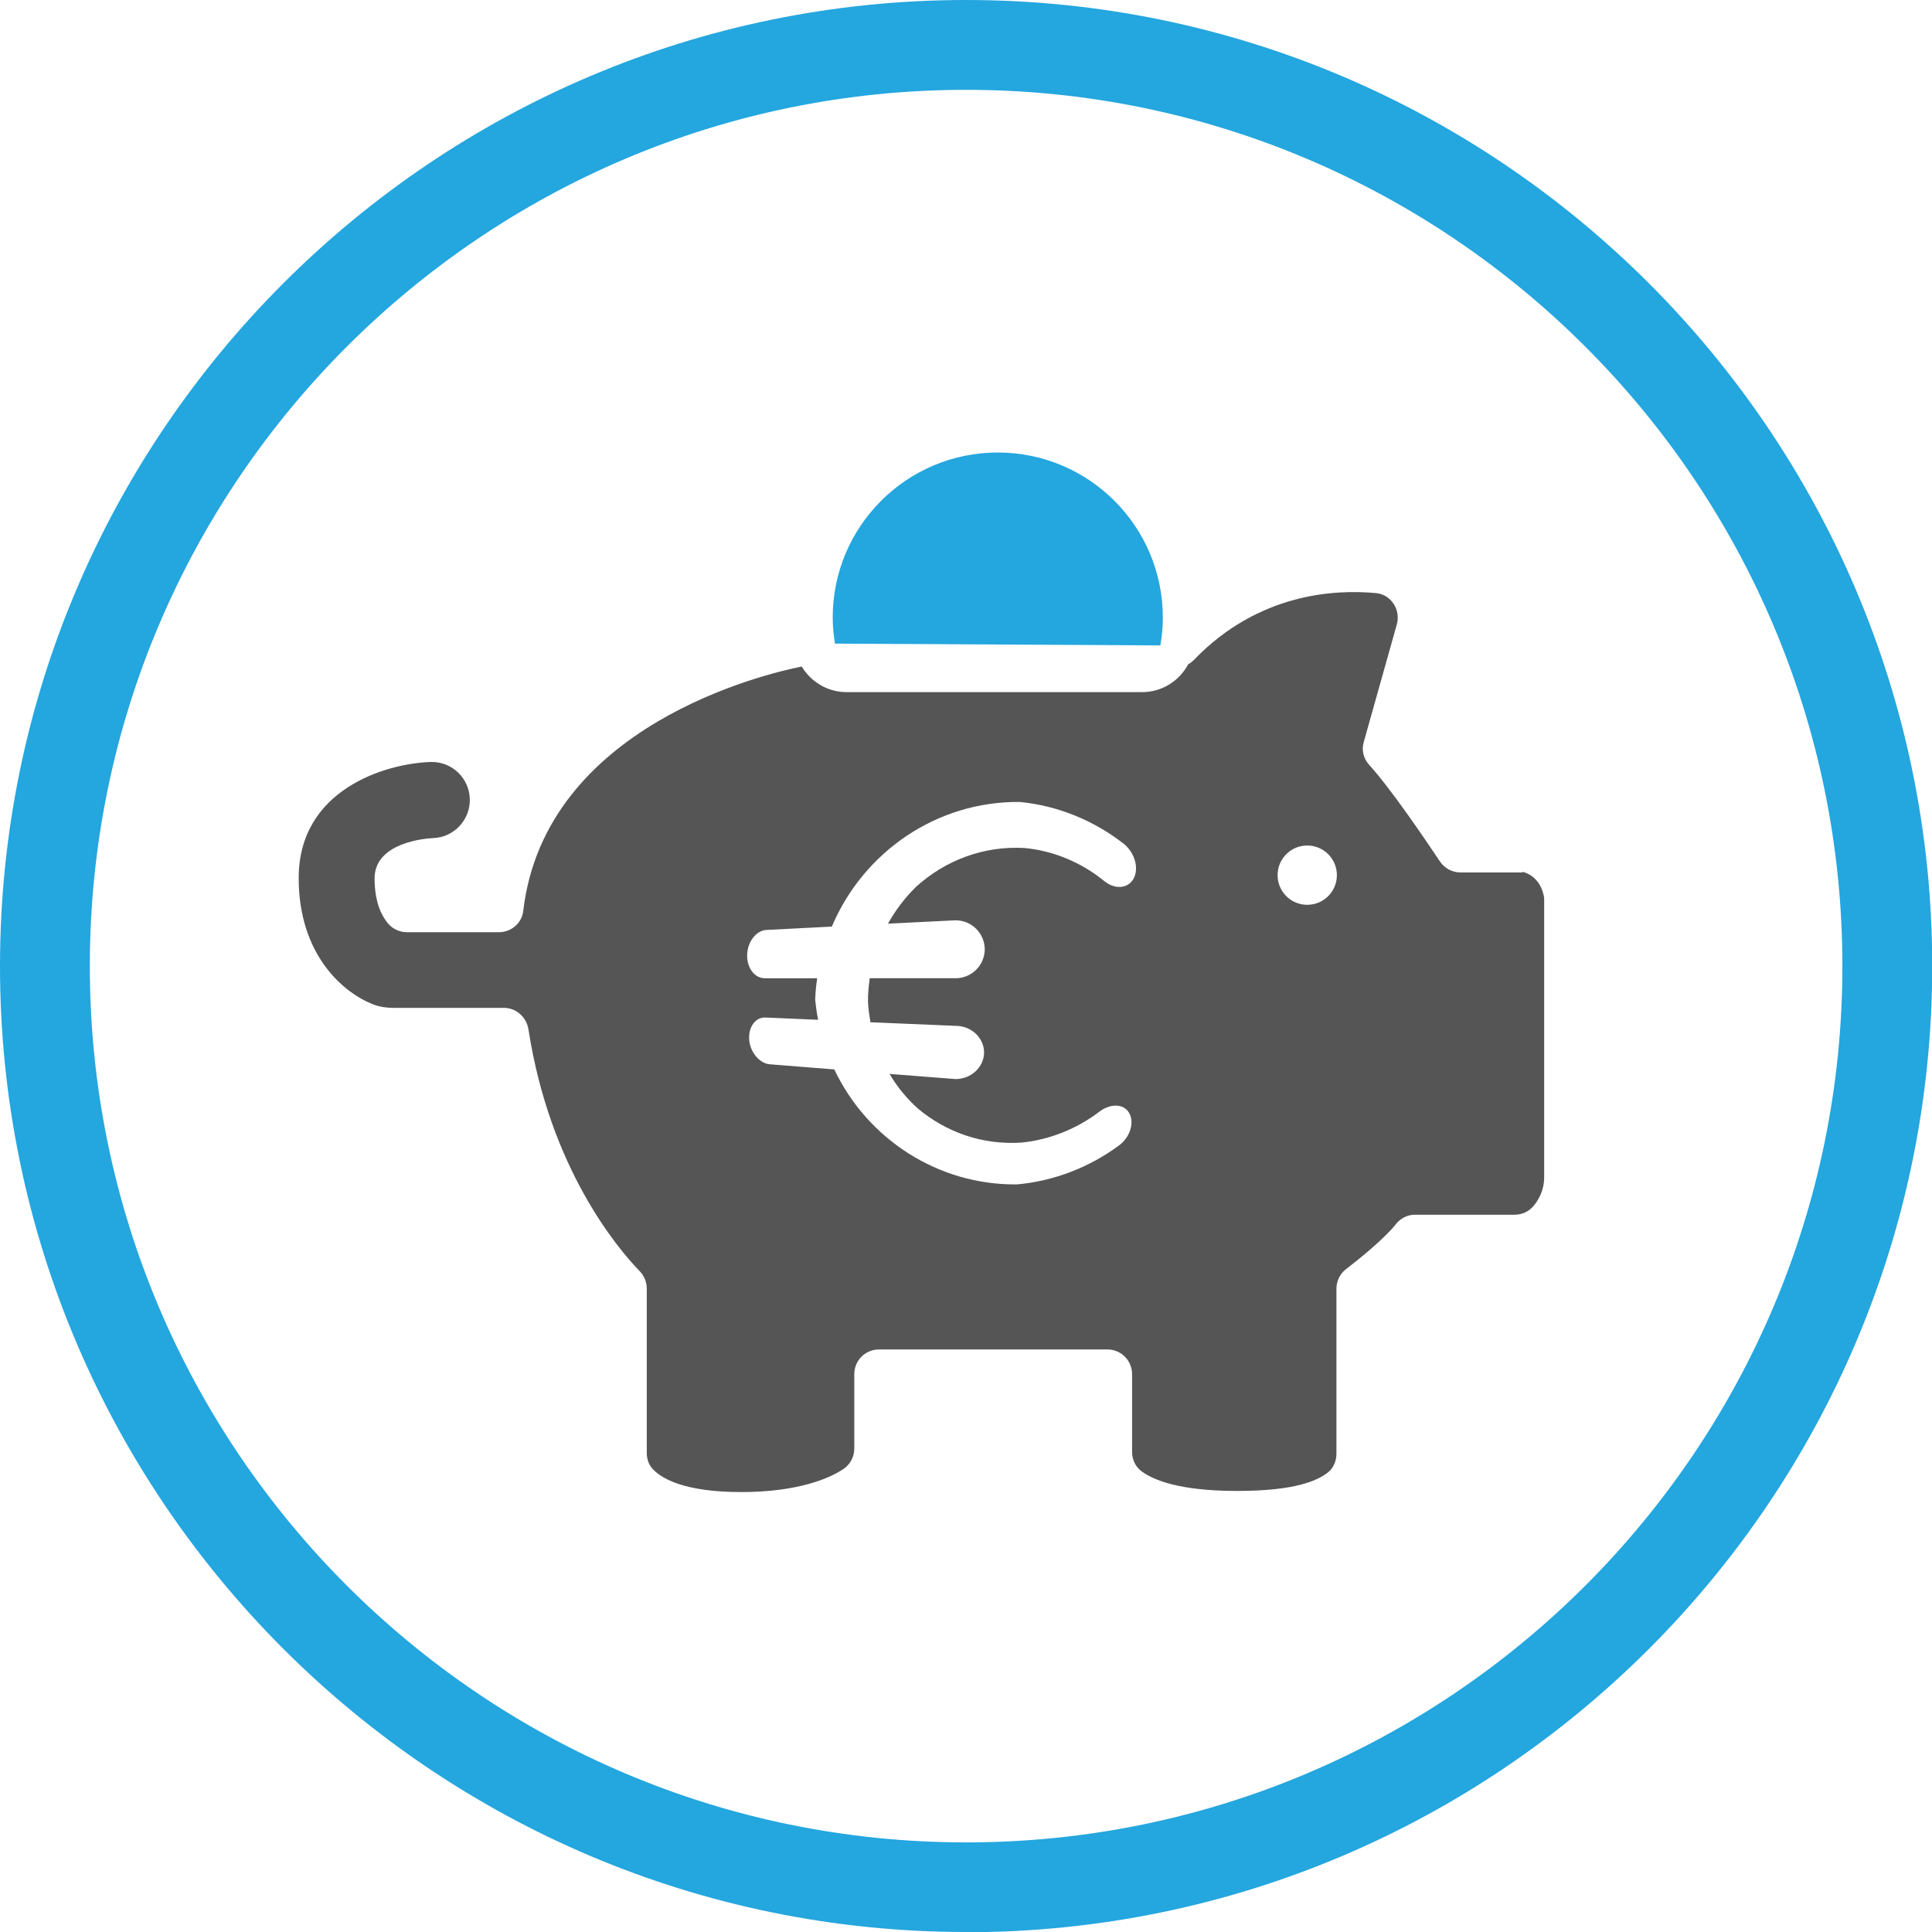 <?xml version="1.0" encoding="UTF-8"?>
<svg id="Ebene_2" data-name="Ebene 2" xmlns="http://www.w3.org/2000/svg" viewBox="0 0 86.03 86.03">
  <defs>
    <style>
      .cls-1 {
        fill: #555556;
      }

      .cls-2 {
        fill: #24a6df;
      }
    </style>
  </defs>
  <g id="Ebene_1-2" data-name="Ebene 1">
    <g>
      <path class="cls-2" d="M43.02,86.03C19.3,86.03,0,66.74,0,43.02S19.3,0,43.02,0s43.02,19.3,43.02,43.02-19.3,43.02-43.02,43.02ZM43.02,4C21.5,4,4,21.5,4,43.02s17.5,39.02,39.02,39.02,39.02-17.5,39.02-39.02S64.53,4,43.02,4Z"/>
      <g>
        <path class="cls-2" d="M51.67,28.74c.07-.4.11-.82.11-1.24,0-4.06-3.29-7.35-7.35-7.35s-7.35,3.29-7.35,7.35c0,.4.04.78.1,1.16l14.49.08Z"/>
        <path class="cls-1" d="M67.8,38.85h-2.76c-.37,0-.71-.18-.92-.49-.67-1-2.2-3.26-3.16-4.31-.25-.28-.34-.66-.23-1.02l1.47-5.23c.18-.65-.26-1.33-.93-1.39-1.81-.17-5.23-.01-8.1,2.97-.08.08-.17.15-.26.2-.4.74-1.16,1.24-2.06,1.24h-13.15c-.85,0-1.59-.46-2-1.14-1.57.31-11.43,2.61-12.4,10.88-.06.55-.54.95-1.08.95h-4.1c-.33,0-.65-.15-.86-.41-.3-.37-.58-.98-.58-1.99,0-1.62,2.34-1.78,2.6-1.79.93-.03,1.67-.81,1.64-1.75-.03-.92-.78-1.64-1.69-1.64-.02,0-.04,0-.06,0-2.03.07-5.87,1.24-5.87,5.17,0,3.43,2,5.12,3.33,5.63.29.11.6.15.91.15h4.9c.55,0,1,.41,1.09.95.96,6.21,3.98,9.77,4.96,10.78.2.21.31.48.31.77v7.32c0,.27.09.54.28.73.41.43,1.44,1.01,3.93,1.01s3.92-.6,4.55-1.03c.3-.2.48-.54.48-.91v-3.31c0-.61.49-1.1,1.1-1.1h10.17c.61,0,1.1.49,1.1,1.1v3.46c0,.34.15.67.43.87.53.39,1.69.87,4.25.87s3.58-.45,4.06-.84c.24-.2.36-.51.36-.82v-7.34c0-.34.15-.66.42-.87.61-.47,1.72-1.37,2.21-1.99.21-.27.52-.44.86-.44h4.44c.32,0,.62-.13.83-.37.24-.28.49-.71.49-1.3v-12.42s-.07-.93-.95-1.18ZM50.48,39.12c-.25.46-.85.51-1.35.08-.99-.8-2.23-1.32-3.52-1.44-1.82-.1-3.52.55-4.82,1.73-.49.48-.91,1.03-1.25,1.64l3.01-.15c.71,0,1.29.57,1.3,1.28,0,.72-.58,1.3-1.3,1.3h-3.82c-.05.33-.08.67-.08,1.02.01.32.06.63.11.94l3.79.16c.72,0,1.28.55,1.27,1.21-.02.64-.58,1.16-1.27,1.16l-2.94-.23c.34.58.77,1.1,1.26,1.54,1.25,1.05,2.86,1.63,4.6,1.52,1.25-.12,2.47-.61,3.46-1.36.51-.4,1.11-.38,1.35.04.24.42.05,1.06-.43,1.43-1.32.98-2.9,1.6-4.56,1.75-3.52.04-6.67-2.02-8.14-5.12l-2.89-.23c-.45-.05-.86-.54-.9-1.1-.04-.57.29-1.01.74-.98l2.33.1c-.06-.3-.1-.59-.13-.9.01-.32.04-.64.09-.95h-2.34c-.45,0-.8-.47-.78-1.05.02-.58.4-1.07.85-1.1l2.92-.15c1.41-3.33,4.68-5.59,8.38-5.55,1.71.17,3.32.84,4.64,1.88.48.4.66,1.08.42,1.53ZM58.21,40.29c-.73,0-1.32-.59-1.32-1.32s.59-1.32,1.32-1.32,1.32.59,1.32,1.32-.59,1.32-1.32,1.32Z"/>
      </g>
    </g>
  </g>
</svg>